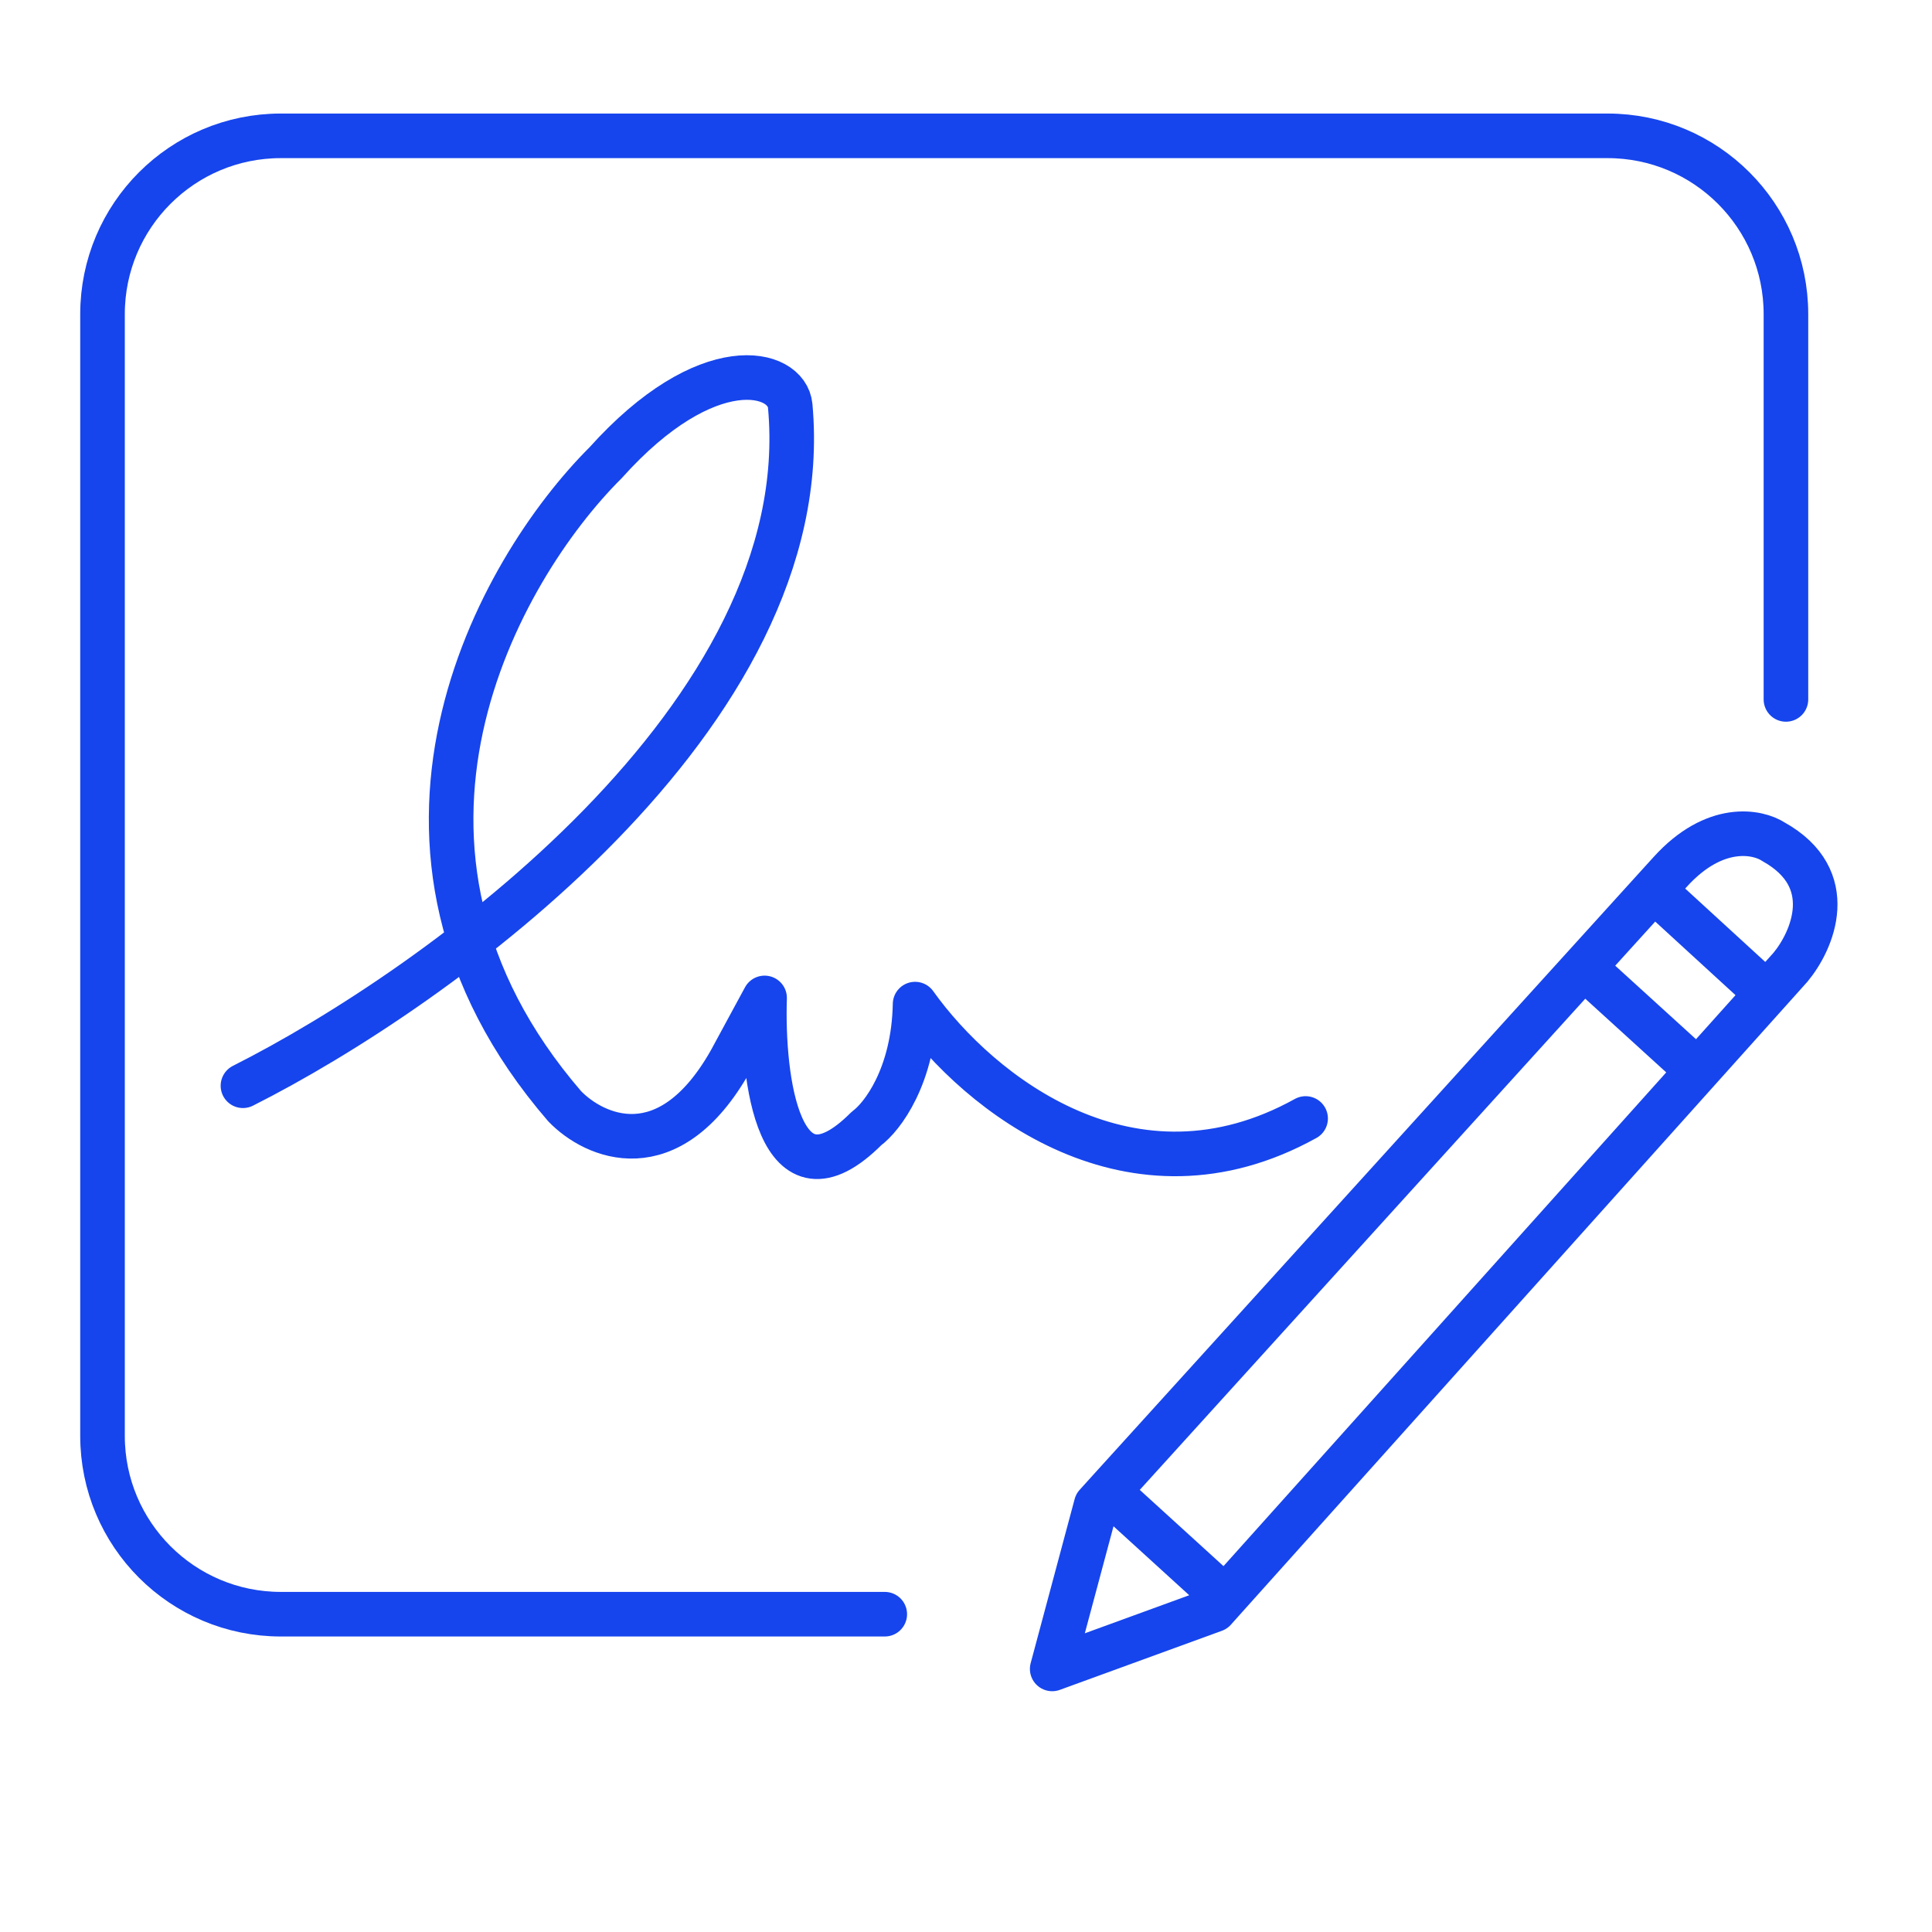 <svg width="65" height="65" viewBox="0 0 65 65" fill="none" xmlns="http://www.w3.org/2000/svg">
<path d="M29.767 54.308H9.449C6.135 54.308 3.449 51.622 3.449 48.308V10.57C3.449 7.256 6.135 4.57 9.449 4.57H54.086C57.4 4.57 60.086 7.256 60.086 10.57V23.531" stroke="#1645ED" stroke-width="1.5" stroke-linecap="round"/>
<path d="M8.174 36.529C14.709 33.239 27.541 24.059 26.586 13.656C26.475 12.445 23.79 11.761 20.373 15.571C16.779 19.151 11.472 28.492 18.997 37.217C19.988 38.247 22.491 39.385 24.574 35.697L25.724 33.574C25.635 36.272 26.197 40.928 29.153 37.966C29.678 37.582 30.74 36.207 30.787 33.782C32.959 36.827 38.093 40.863 43.926 37.63" stroke="#1645ED" stroke-width="1.5" stroke-linecap="round" stroke-linejoin="round"/>
<path d="M53.284 32.54L57.114 36.026M53.284 32.54L55.639 29.943M53.284 32.54L37.288 50.176M57.114 36.026L59.443 33.429M57.114 36.026L41.217 53.754M55.639 29.943L56.193 29.333C57.691 27.681 59.134 27.97 59.668 28.321C61.898 29.563 60.977 31.653 60.238 32.542L59.443 33.429M55.639 29.943L59.443 33.429M37.288 50.176L36.88 50.627L35.4 56.149L40.853 54.161L41.217 53.754M37.288 50.176L41.217 53.754" stroke="#1645ED" stroke-width="1.5" stroke-linecap="round" stroke-linejoin="round"/>
</svg>
